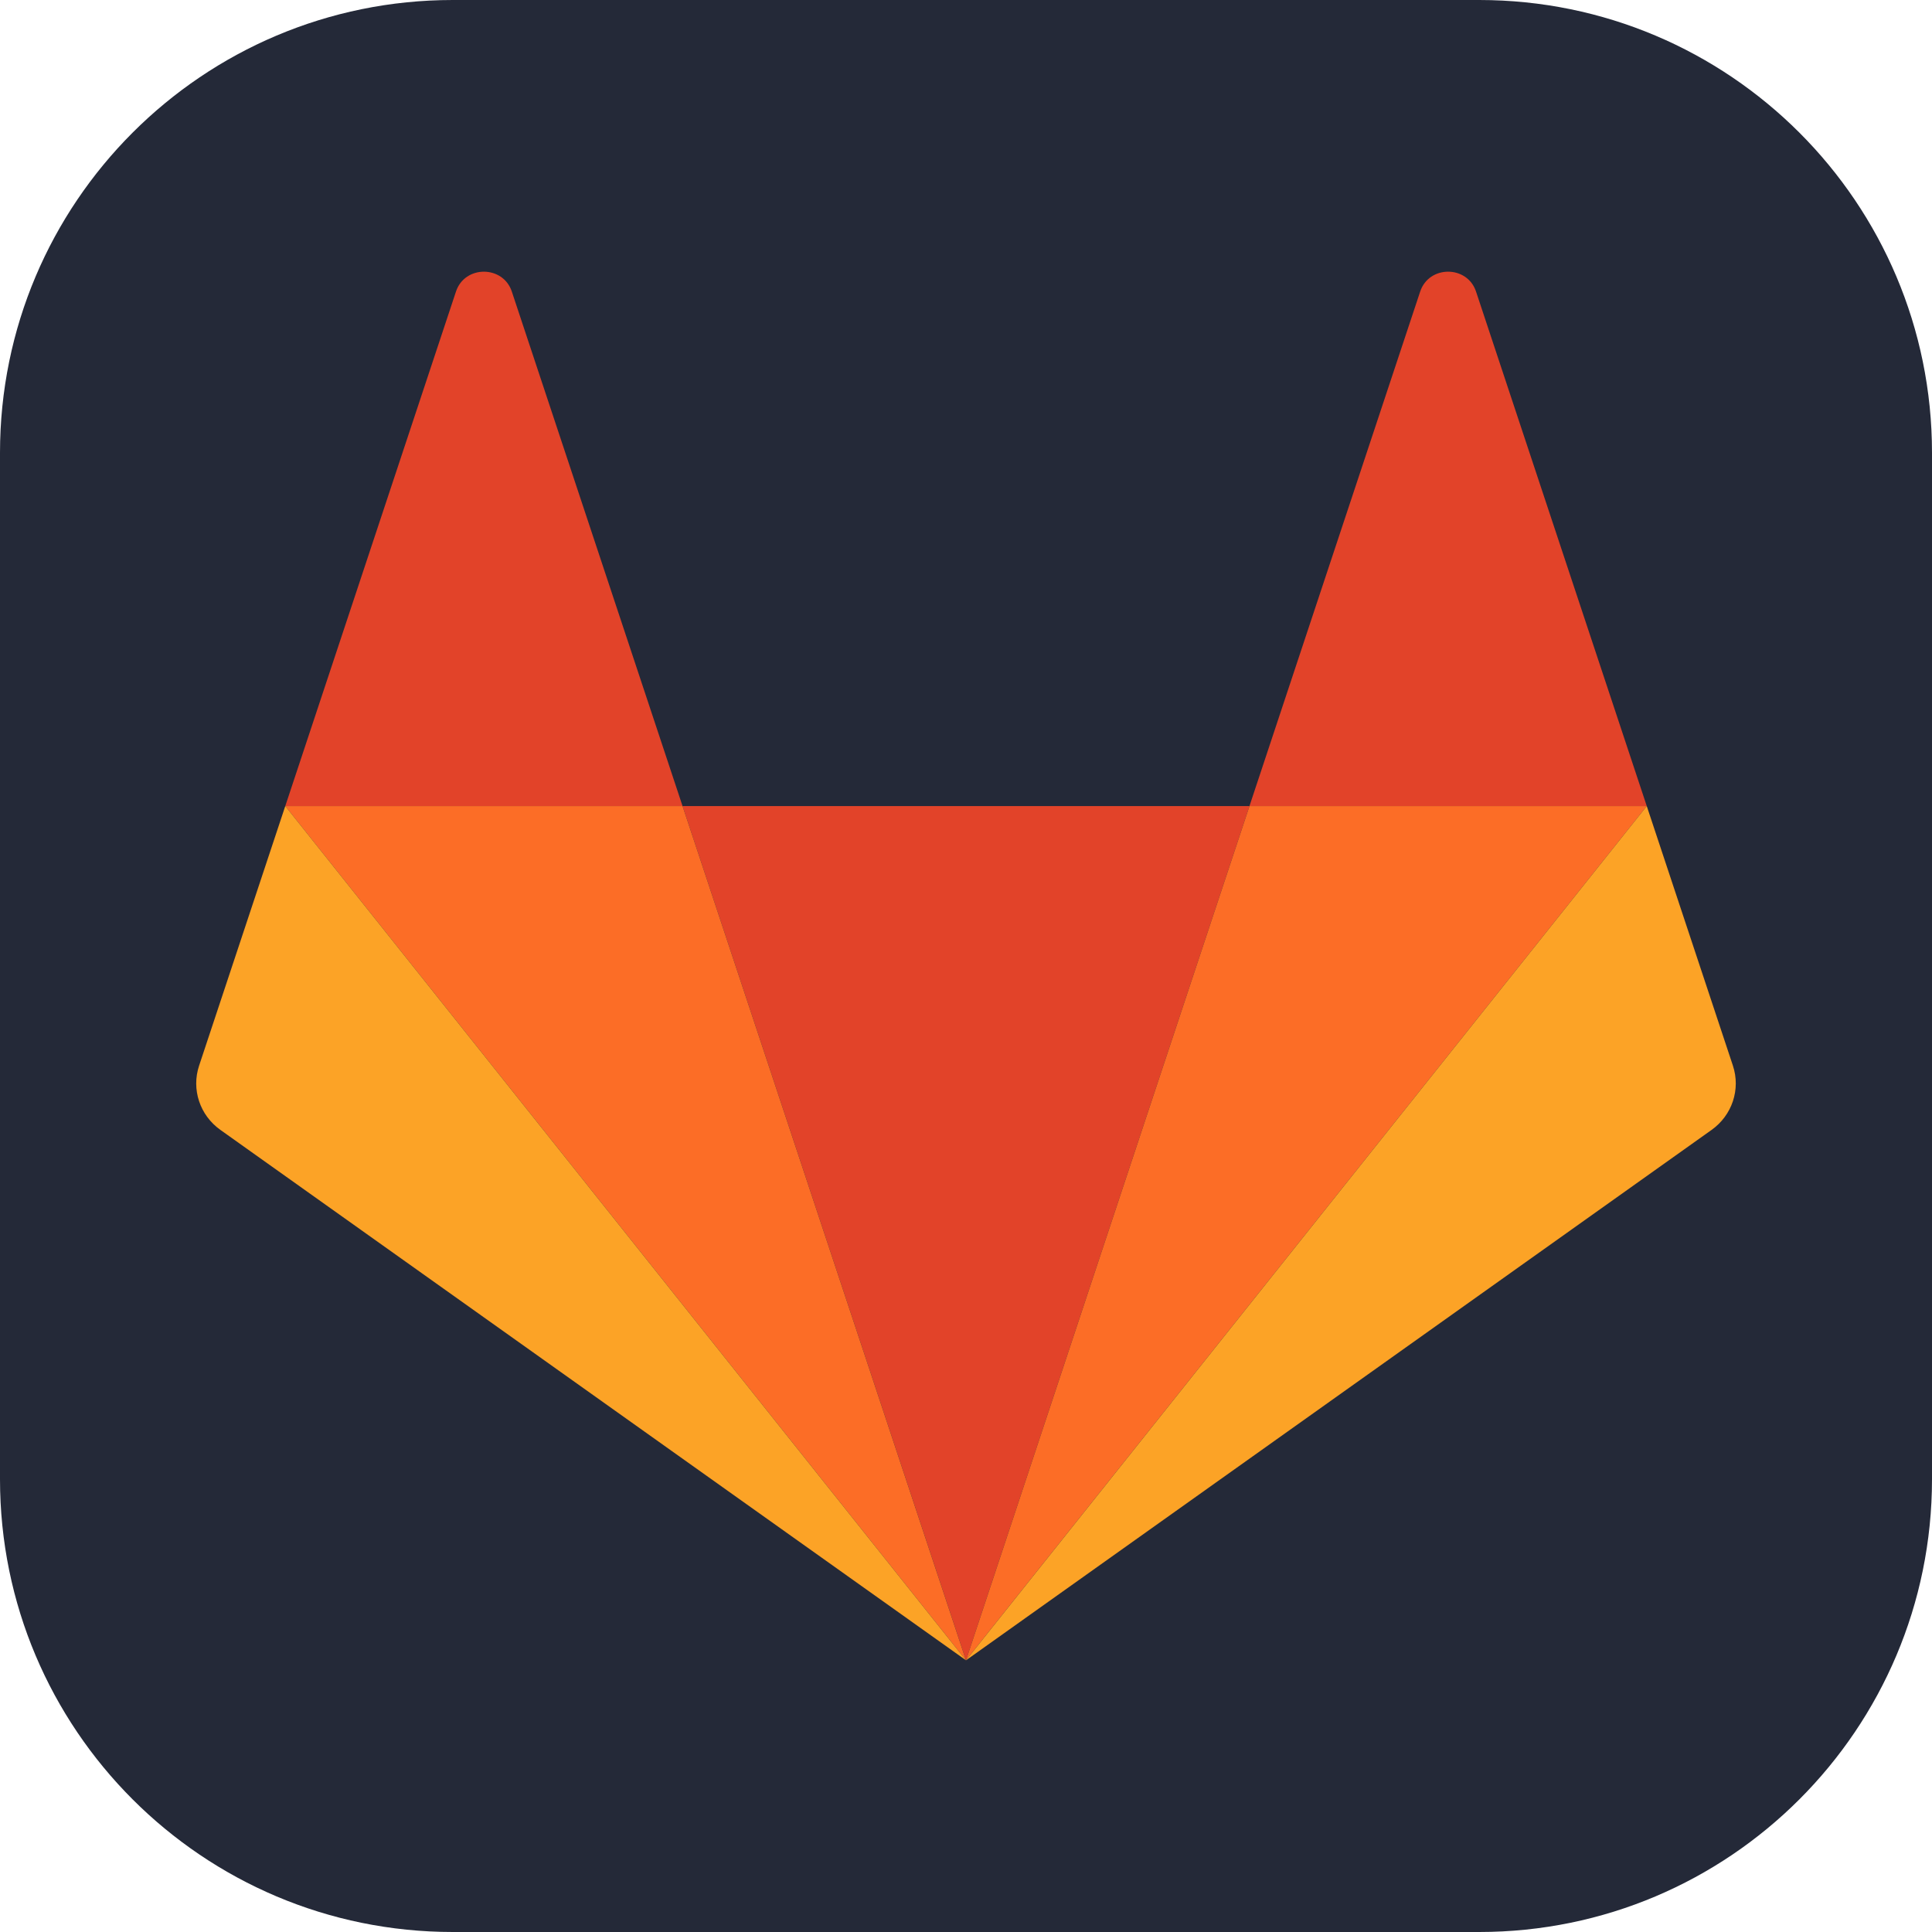 <svg width="180" height="180" viewBox="0 0 180 180" fill="none" xmlns="http://www.w3.org/2000/svg">
<path d="M137.812 0H42.188C18.888 0 0 18.888 0 42.188V137.812C0 161.112 18.888 180 42.188 180H137.812C161.112 180 180 161.112 180 137.812V42.188C180 18.888 161.112 0 137.812 0Z" fill="#242938"/>
<path d="M90 154.688L116.411 75.1H63.592L90.001 154.685L90 154.688Z" fill="#E24329"/>
<path d="M89.999 154.688L63.591 75.1H26.578L89.999 154.685V154.688Z" fill="#FC6D26"/>
<path d="M26.578 75.098L18.55 99.285C17.817 101.49 18.616 103.907 20.535 105.271L90 154.688L26.578 75.1V75.098Z" fill="#FCA326"/>
<path d="M26.578 75.097H63.591L47.684 27.162C46.865 24.696 43.3 24.696 42.483 27.162L26.578 75.1V75.097Z" fill="#E24329"/>
<path d="M90 154.688L116.411 75.1H153.425L90 154.685V154.688Z" fill="#FC6D26"/>
<path d="M153.424 75.098L161.451 99.285C162.183 101.49 161.381 103.907 159.465 105.271L90 154.688L153.424 75.1V75.098Z" fill="#FCA326"/>
<path d="M153.423 75.097H116.41L132.316 27.161C133.135 24.696 136.7 24.696 137.517 27.161L153.425 75.099L153.423 75.097Z" fill="#E24329"/>
</svg>
